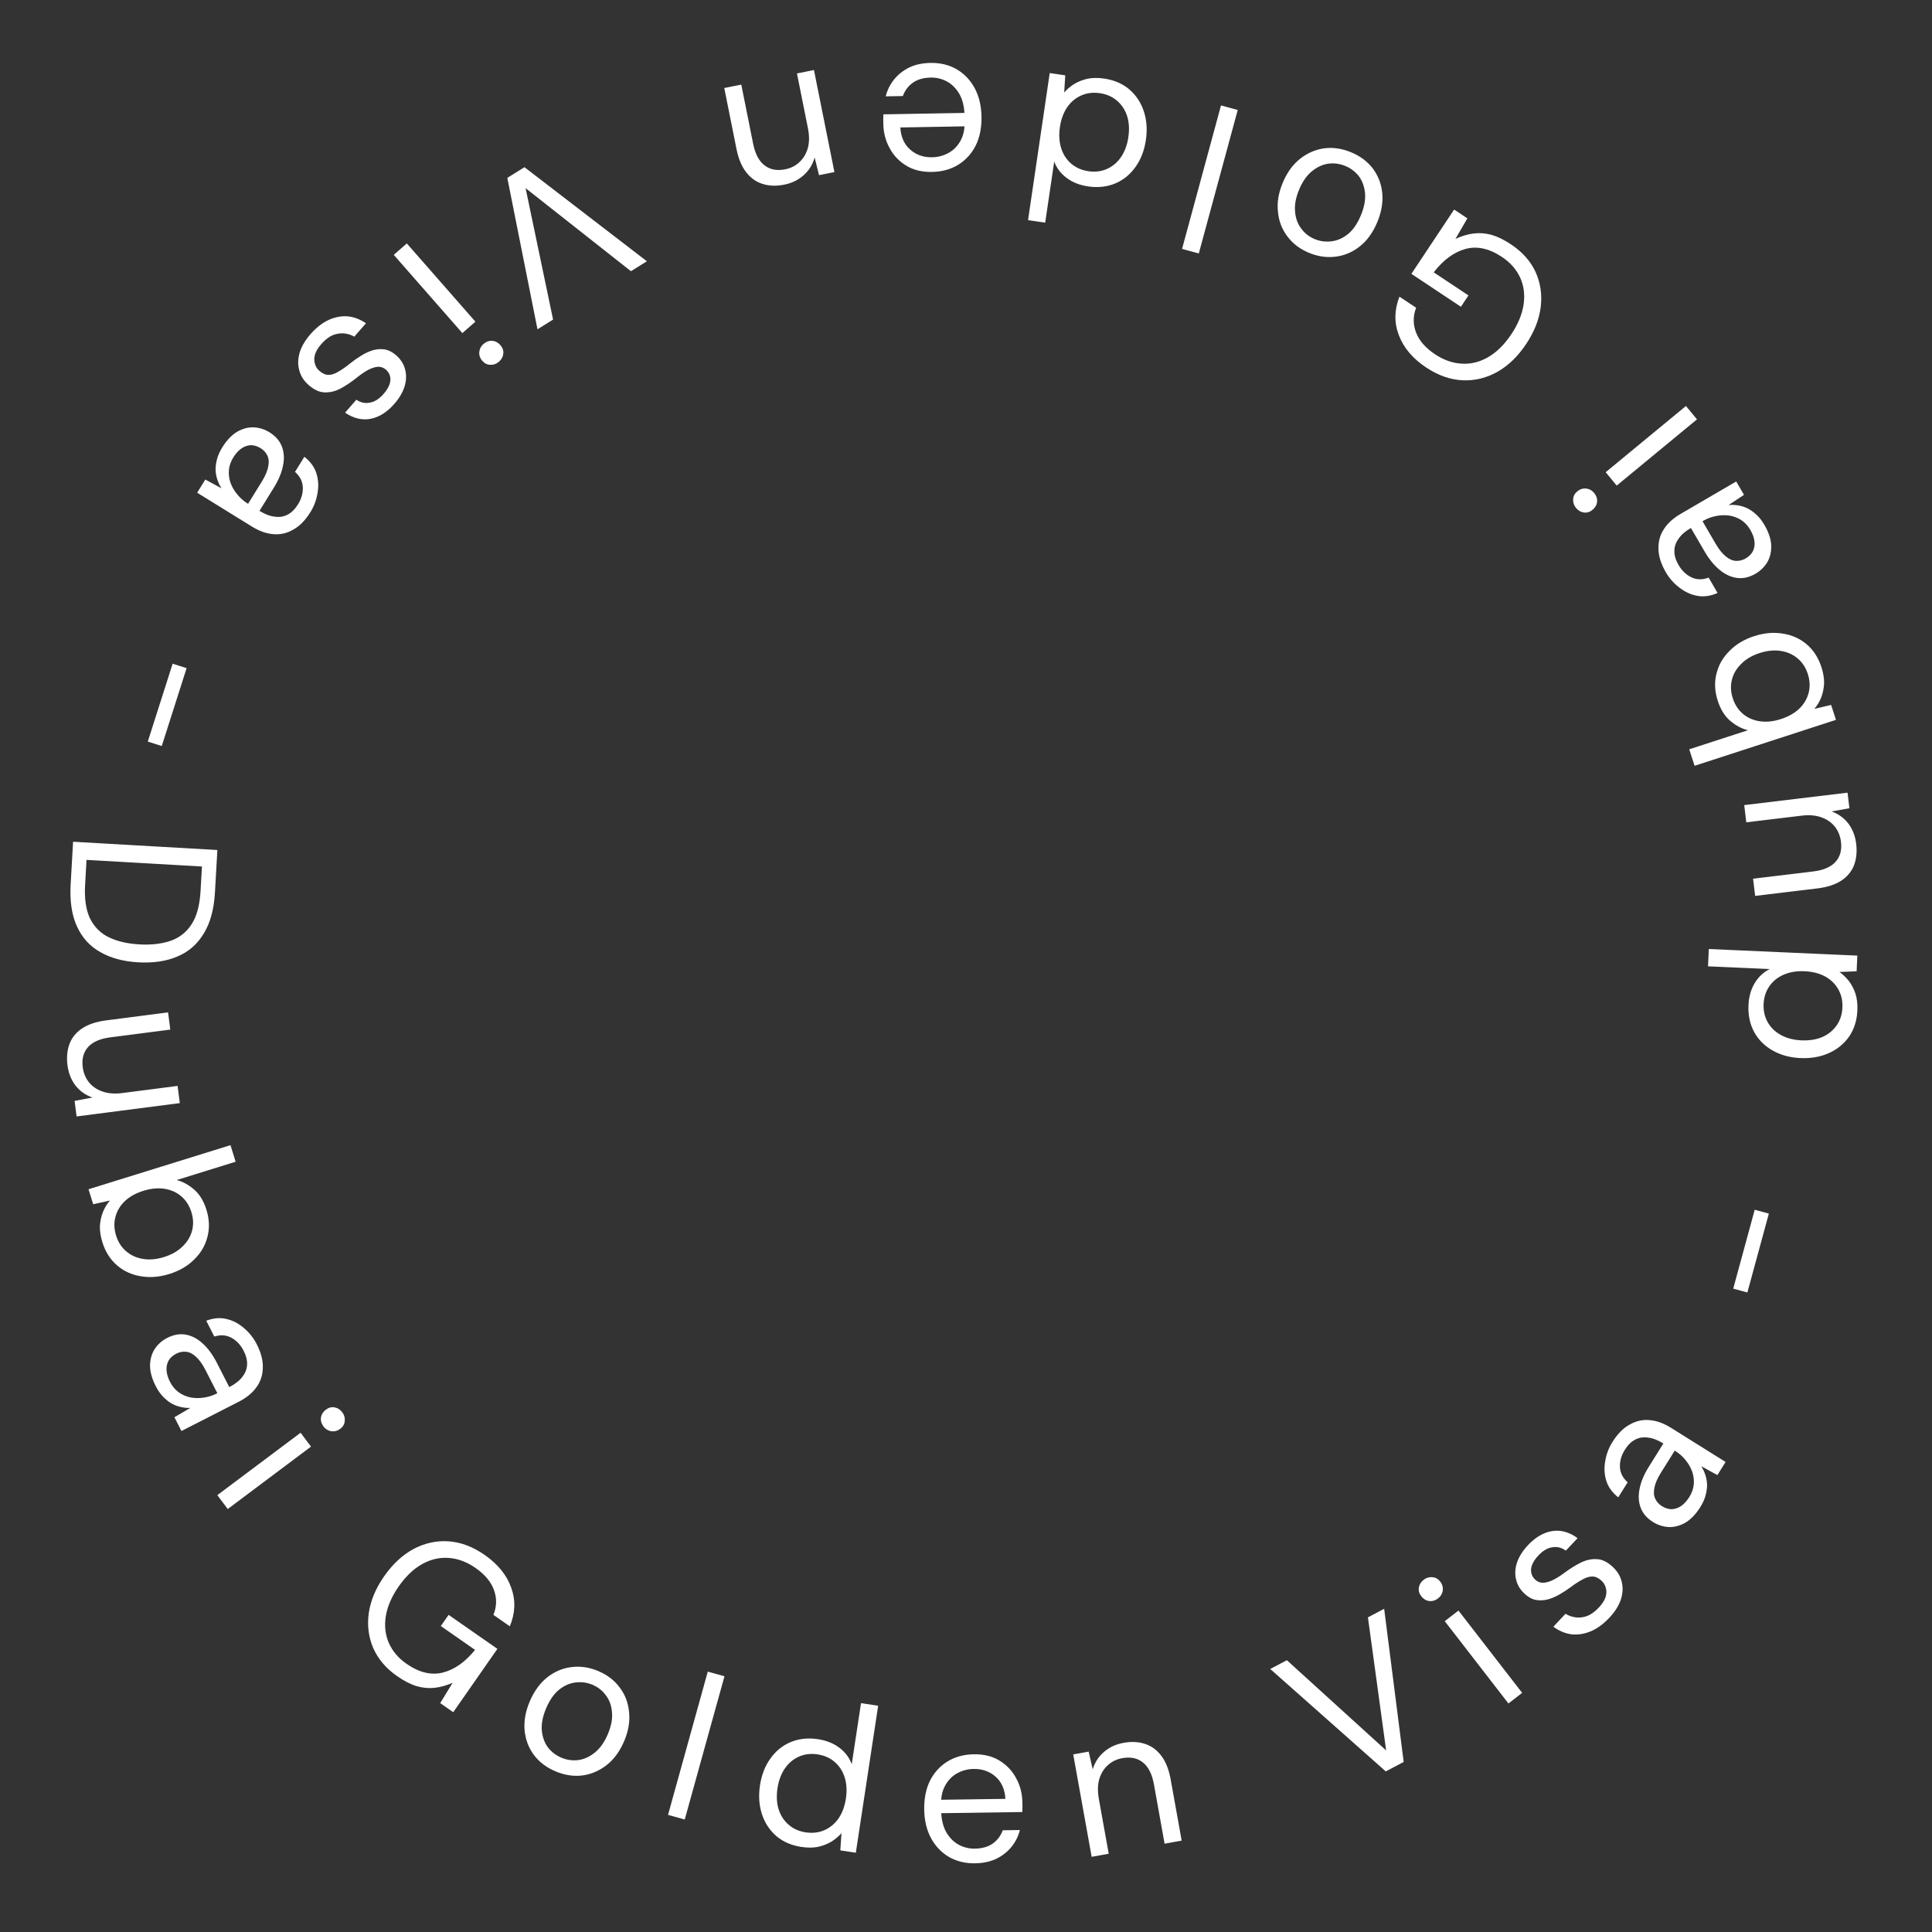 <svg width="131" height="131" viewBox="0 0 131 131" fill="none" xmlns="http://www.w3.org/2000/svg">
<rect x="0" y="0" width="131" height="131" fill="#333333" stroke="none"/>
<path d="M4.956 57.075L14.739 57.635L14.575 60.514C14.509 61.66 14.255 62.59 13.812 63.303C13.378 64.026 12.782 64.544 12.026 64.856C11.278 65.177 10.392 65.309 9.367 65.25C8.361 65.193 7.505 64.961 6.799 64.556C6.092 64.16 5.564 63.579 5.216 62.811C4.867 62.052 4.725 61.1 4.791 59.954L4.956 57.075ZM5.867 58.305L5.771 59.982C5.716 60.932 5.827 61.696 6.102 62.273C6.387 62.85 6.811 63.276 7.375 63.551C7.948 63.827 8.635 63.988 9.437 64.034C10.257 64.081 10.967 64 11.568 63.792C12.169 63.583 12.644 63.208 12.993 62.667C13.342 62.127 13.543 61.381 13.598 60.43L13.694 58.753L5.867 58.305ZM4.577 72.237C4.507 71.701 4.553 71.215 4.713 70.78C4.874 70.354 5.163 70.002 5.579 69.722C5.995 69.452 6.537 69.274 7.203 69.187L11.396 68.645L11.547 69.812L7.479 70.338C6.785 70.427 6.282 70.648 5.969 70.999C5.657 71.35 5.537 71.803 5.609 72.358C5.659 72.747 5.797 73.087 6.023 73.377C6.258 73.667 6.563 73.877 6.937 74.007C7.322 74.146 7.774 74.181 8.292 74.115L12.041 73.63L12.192 74.796L5.194 75.701L5.058 74.646L6.27 74.418C5.808 74.262 5.425 73.991 5.121 73.607C4.826 73.222 4.645 72.765 4.577 72.237ZM6.938 84.218C6.819 83.835 6.764 83.47 6.774 83.125C6.796 82.786 6.865 82.472 6.98 82.182C7.095 81.892 7.254 81.632 7.456 81.403L6.318 81.654L6.002 80.638L15.628 77.648L15.977 78.771L11.98 80.013C12.394 80.119 12.788 80.334 13.162 80.657C13.536 80.981 13.815 81.437 13.997 82.025C14.199 82.676 14.22 83.295 14.061 83.882C13.91 84.466 13.609 84.975 13.157 85.409C12.717 85.848 12.158 86.173 11.481 86.384C10.803 86.594 10.154 86.644 9.534 86.534C8.916 86.433 8.379 86.184 7.924 85.788C7.469 85.392 7.14 84.868 6.938 84.218ZM7.872 83.781C8.008 84.218 8.235 84.572 8.555 84.844C8.874 85.117 9.249 85.288 9.682 85.359C10.126 85.436 10.607 85.394 11.124 85.234C11.632 85.076 12.047 84.84 12.369 84.524C12.694 84.218 12.911 83.862 13.02 83.457C13.129 83.052 13.115 82.631 12.98 82.195C12.841 81.749 12.613 81.39 12.293 81.118C11.974 80.845 11.594 80.675 11.153 80.607C10.711 80.539 10.236 80.584 9.728 80.742C9.211 80.902 8.79 81.135 8.465 81.442C8.149 81.745 7.937 82.1 7.828 82.505C7.719 82.91 7.734 83.335 7.872 83.781ZM10.562 93.991C10.302 93.484 10.173 93.016 10.173 92.586C10.182 92.152 10.289 91.777 10.495 91.462C10.709 91.143 10.991 90.894 11.34 90.716C11.764 90.499 12.176 90.425 12.578 90.492C12.992 90.564 13.375 90.76 13.729 91.083C14.095 91.409 14.418 91.847 14.698 92.395L15.546 94.053C15.937 93.853 16.229 93.625 16.423 93.369C16.629 93.117 16.739 92.84 16.753 92.54C16.772 92.247 16.694 91.931 16.52 91.59C16.316 91.191 16.04 90.897 15.691 90.708C15.343 90.519 14.957 90.492 14.532 90.625L13.984 89.553C14.459 89.373 14.909 89.332 15.335 89.428C15.775 89.528 16.173 89.734 16.531 90.043C16.897 90.349 17.188 90.714 17.405 91.138C17.702 91.719 17.84 92.256 17.82 92.749C17.812 93.246 17.665 93.688 17.381 94.074C17.105 94.457 16.709 94.779 16.194 95.043L12.304 97.031L11.826 96.096L12.904 95.467C12.687 95.473 12.466 95.45 12.24 95.398C12.026 95.349 11.817 95.268 11.611 95.153C11.414 95.034 11.225 94.879 11.044 94.688C10.867 94.506 10.706 94.274 10.562 93.991ZM11.53 93.701C11.678 93.992 11.87 94.224 12.105 94.397C12.353 94.574 12.624 94.693 12.916 94.753C13.217 94.809 13.518 94.812 13.818 94.764C14.122 94.723 14.416 94.631 14.698 94.487L14.736 94.467L13.933 92.897C13.725 92.49 13.507 92.187 13.28 91.988C13.061 91.786 12.837 91.675 12.607 91.656C12.385 91.633 12.167 91.677 11.951 91.787C11.726 91.902 11.556 92.052 11.441 92.237C11.33 92.43 11.28 92.649 11.291 92.895C11.305 93.15 11.385 93.418 11.53 93.701ZM14.736 101.38L20.382 97.148L21.087 98.089L15.442 102.321L14.736 101.38ZM21.933 96.72C21.793 96.533 21.735 96.332 21.76 96.115C21.797 95.9 21.909 95.723 22.096 95.583C22.283 95.443 22.477 95.391 22.678 95.427C22.893 95.464 23.07 95.576 23.21 95.763C23.345 95.942 23.4 96.14 23.375 96.356C23.358 96.567 23.257 96.743 23.07 96.883C22.883 97.022 22.679 97.077 22.457 97.045C22.242 97.007 22.068 96.899 21.933 96.72ZM26.927 113.65C26.176 113.127 25.638 112.496 25.311 111.756C24.99 111.009 24.888 110.216 25.006 109.377C25.125 108.538 25.472 107.705 26.048 106.878C26.619 106.059 27.28 105.444 28.031 105.035C28.791 104.631 29.584 104.456 30.411 104.509C31.246 104.568 32.062 104.874 32.858 105.429C33.762 106.059 34.364 106.802 34.665 107.66C34.972 108.511 34.94 109.381 34.569 110.272L33.455 109.496C33.684 108.939 33.698 108.38 33.497 107.819C33.296 107.258 32.878 106.756 32.242 106.314C31.653 105.903 31.042 105.677 30.411 105.635C29.794 105.592 29.195 105.732 28.616 106.057C28.037 106.382 27.511 106.885 27.036 107.566C26.561 108.248 26.269 108.92 26.16 109.583C26.055 110.239 26.123 110.844 26.363 111.397C26.61 111.957 27.01 112.428 27.561 112.812C28.419 113.41 29.242 113.608 30.031 113.407C30.82 113.205 31.546 112.693 32.21 111.871L29.89 110.254L30.418 109.496L33.726 111.801L30.733 116.097L29.849 115.481L30.689 114.104C30.278 114.284 29.869 114.398 29.462 114.444C29.068 114.487 28.662 114.449 28.245 114.329C27.833 114.202 27.394 113.975 26.927 113.65ZM37.637 120.094C37.037 119.836 36.556 119.467 36.193 118.986C35.835 118.497 35.627 117.94 35.57 117.316C35.517 116.684 35.635 116.029 35.926 115.352C36.225 114.657 36.62 114.116 37.112 113.728C37.616 113.335 38.167 113.104 38.765 113.036C39.375 112.963 39.981 113.056 40.581 113.313C41.198 113.579 41.682 113.954 42.032 114.44C42.395 114.921 42.602 115.477 42.656 116.11C42.721 116.737 42.607 117.394 42.312 118.08C42.017 118.766 41.618 119.305 41.114 119.698C40.613 120.083 40.062 120.313 39.461 120.39C38.862 120.458 38.255 120.359 37.637 120.094ZM38.048 119.173C38.417 119.332 38.798 119.389 39.193 119.345C39.591 119.293 39.968 119.125 40.324 118.841C40.68 118.557 40.974 118.145 41.206 117.605C41.442 117.056 41.538 116.559 41.496 116.114C41.465 115.664 41.33 115.281 41.09 114.965C40.863 114.643 40.56 114.402 40.183 114.24C39.823 114.085 39.439 114.032 39.032 114.08C38.638 114.124 38.263 114.288 37.907 114.572C37.563 114.851 37.274 115.265 37.038 115.814C36.806 116.354 36.705 116.849 36.735 117.299C36.774 117.753 36.907 118.14 37.135 118.461C37.375 118.778 37.679 119.015 38.048 119.173ZM45.296 123.058L47.991 113.345L49.124 113.659L46.429 123.372L45.296 123.058ZM54.337 125.232C53.663 125.13 53.097 124.883 52.637 124.493C52.178 124.092 51.853 123.595 51.66 122.999C51.468 122.403 51.425 121.755 51.531 121.053C51.638 120.352 51.871 119.75 52.23 119.248C52.591 118.736 53.049 118.362 53.604 118.126C54.169 117.89 54.788 117.824 55.461 117.926C56.033 118.013 56.514 118.204 56.904 118.499C57.302 118.796 57.585 119.169 57.753 119.62L58.382 115.481L59.544 115.658L58.03 125.624L56.978 125.464L57.056 124.3C56.873 124.508 56.651 124.696 56.39 124.864C56.13 125.023 55.828 125.143 55.486 125.223C55.144 125.294 54.762 125.297 54.337 125.232ZM54.629 124.243C55.09 124.313 55.513 124.264 55.898 124.096C56.282 123.928 56.6 123.664 56.853 123.306C57.107 122.939 57.275 122.488 57.356 121.953C57.436 121.427 57.409 120.951 57.276 120.524C57.142 120.098 56.917 119.748 56.6 119.473C56.283 119.198 55.894 119.026 55.432 118.956C54.98 118.887 54.562 118.937 54.178 119.105C53.794 119.273 53.474 119.541 53.22 119.908C52.966 120.275 52.799 120.722 52.719 121.248C52.638 121.783 52.664 122.264 52.797 122.69C52.932 123.107 53.158 123.453 53.475 123.728C53.792 124.003 54.177 124.174 54.629 124.243ZM66.105 126.342C65.443 126.351 64.853 126.205 64.335 125.905C63.827 125.604 63.424 125.18 63.127 124.633C62.83 124.078 62.676 123.431 62.666 122.694C62.655 121.947 62.786 121.297 63.058 120.742C63.34 120.187 63.735 119.752 64.244 119.437C64.762 119.122 65.357 118.959 66.029 118.95C66.72 118.94 67.305 119.086 67.785 119.387C68.275 119.688 68.649 120.089 68.909 120.59C69.177 121.08 69.315 121.625 69.323 122.222C69.325 122.315 69.326 122.413 69.328 122.516C69.329 122.618 69.326 122.735 69.319 122.866L63.551 122.947L63.538 122.037L68.172 121.972C68.135 121.328 67.913 120.828 67.507 120.469C67.109 120.111 66.612 119.936 66.015 119.944C65.614 119.95 65.242 120.049 64.899 120.24C64.566 120.422 64.299 120.692 64.099 121.049C63.898 121.398 63.801 121.833 63.809 122.356L63.814 122.748C63.823 123.326 63.932 123.81 64.143 124.199C64.363 124.588 64.643 124.878 64.981 125.069C65.329 125.26 65.699 125.353 66.091 125.348C66.586 125.341 66.99 125.228 67.305 125.009C67.628 124.78 67.857 124.478 67.992 124.103L69.154 124.086C69.048 124.508 68.857 124.889 68.582 125.229C68.307 125.568 67.96 125.839 67.543 126.041C67.135 126.234 66.656 126.334 66.105 126.342ZM74.02 125.902L72.77 118.958L73.818 118.769L74.091 119.972C74.234 119.5 74.486 119.109 74.847 118.797C75.216 118.475 75.662 118.267 76.186 118.173C76.728 118.075 77.216 118.101 77.65 118.25C78.083 118.391 78.45 118.661 78.75 119.063C79.048 119.455 79.257 119.986 79.378 120.657L80.124 124.804L78.966 125.012L78.243 120.989C78.117 120.291 77.867 119.795 77.492 119.502C77.126 119.208 76.662 119.111 76.102 119.212C75.716 119.281 75.389 119.44 75.121 119.687C74.851 119.925 74.656 120.24 74.537 120.631C74.425 121.012 74.416 121.464 74.51 121.987L75.177 125.694L74.02 125.902ZM93.964 120.111L86.13 113.166L87.257 112.571L93.988 118.688L92.753 109.667L93.854 109.085L95.177 119.47L93.964 120.111ZM102.28 115.505L97.962 109.924L98.892 109.205L103.21 114.785L102.28 115.505ZM97.51 108.38C97.326 108.522 97.125 108.583 96.908 108.562C96.693 108.528 96.514 108.419 96.371 108.234C96.228 108.05 96.173 107.856 96.206 107.654C96.24 107.439 96.349 107.26 96.534 107.117C96.711 106.98 96.908 106.922 97.125 106.943C97.336 106.957 97.513 107.056 97.656 107.24C97.798 107.425 97.856 107.629 97.827 107.851C97.793 108.066 97.688 108.243 97.51 108.38ZM109.121 109.693C108.719 110.122 108.296 110.429 107.853 110.615C107.417 110.794 106.983 110.861 106.552 110.815C106.121 110.756 105.713 110.584 105.328 110.3L106.151 109.422C106.36 109.554 106.591 109.635 106.843 109.667C107.094 109.699 107.354 109.667 107.622 109.573C107.889 109.465 108.151 109.275 108.406 109.003C108.63 108.765 108.781 108.535 108.86 108.315C108.932 108.088 108.941 107.88 108.889 107.69C108.843 107.493 108.749 107.328 108.606 107.194C108.395 106.996 108.187 106.897 107.982 106.897C107.784 106.89 107.565 106.953 107.325 107.086C107.078 107.213 106.803 107.39 106.5 107.618C106.248 107.804 105.986 107.974 105.714 108.128C105.442 108.282 105.171 108.393 104.902 108.461C104.627 108.523 104.36 108.528 104.101 108.477C103.848 108.419 103.602 108.278 103.364 108.054C103.072 107.78 102.883 107.462 102.799 107.102C102.708 106.735 102.729 106.351 102.861 105.951C103 105.544 103.245 105.153 103.597 104.779C104.114 104.227 104.665 103.906 105.25 103.815C105.834 103.723 106.407 103.883 106.968 104.295L106.173 105.142C105.883 104.933 105.577 104.857 105.255 104.914C104.933 104.957 104.618 105.142 104.312 105.469C104.012 105.789 103.846 106.094 103.816 106.386C103.792 106.671 103.886 106.912 104.097 107.11C104.233 107.238 104.397 107.308 104.589 107.322C104.78 107.323 104.997 107.269 105.237 107.163C105.485 107.049 105.757 106.882 106.053 106.661C106.434 106.378 106.806 106.145 107.17 105.962C107.534 105.779 107.898 105.698 108.262 105.719C108.625 105.728 108.991 105.904 109.358 106.249C109.678 106.549 109.881 106.893 109.966 107.279C110.057 107.659 110.033 108.06 109.895 108.48C109.75 108.894 109.492 109.299 109.121 109.693ZM115.292 102.186C114.99 102.668 114.654 103.02 114.285 103.241C113.908 103.456 113.532 103.556 113.156 103.542C112.772 103.522 112.414 103.408 112.082 103.2C111.678 102.948 111.402 102.632 111.254 102.253C111.103 101.861 111.074 101.431 111.17 100.962C111.262 100.48 111.471 99.978 111.798 99.456L112.785 97.877C112.413 97.644 112.067 97.511 111.748 97.476C111.425 97.428 111.131 97.476 110.866 97.618C110.606 97.753 110.374 97.982 110.172 98.307C109.934 98.686 109.824 99.074 109.84 99.47C109.857 99.866 110.032 100.212 110.364 100.508L109.726 101.528C109.328 101.214 109.061 100.848 108.924 100.433C108.785 100.005 108.756 99.557 108.839 99.091C108.913 98.621 109.076 98.183 109.329 97.78C109.675 97.226 110.065 96.831 110.498 96.596C110.929 96.347 111.383 96.246 111.861 96.292C112.331 96.332 112.811 96.506 113.302 96.813L117.005 99.129L116.448 100.019L115.355 99.418C115.472 99.601 115.565 99.803 115.637 100.024C115.705 100.231 115.742 100.453 115.749 100.688C115.748 100.919 115.713 101.161 115.642 101.414C115.577 101.659 115.46 101.917 115.292 102.186ZM114.546 101.504C114.719 101.227 114.819 100.943 114.847 100.653C114.872 100.349 114.835 100.056 114.736 99.774C114.629 99.487 114.478 99.227 114.282 98.995C114.091 98.754 113.861 98.55 113.592 98.382L113.557 98.359L112.621 99.855C112.379 100.243 112.231 100.585 112.177 100.882C112.116 101.174 112.136 101.423 112.238 101.63C112.332 101.832 112.482 101.997 112.687 102.126C112.901 102.259 113.117 102.328 113.334 102.332C113.557 102.328 113.771 102.259 113.977 102.123C114.188 101.98 114.377 101.773 114.546 101.504ZM118.481 87.638L117.522 87.376L118.979 82.027L119.938 82.288L118.481 87.638ZM125.94 68.509C125.91 69.19 125.725 69.779 125.385 70.278C125.036 70.777 124.575 71.153 124.003 71.408C123.432 71.663 122.791 71.775 122.083 71.743C121.374 71.712 120.751 71.544 120.213 71.24C119.666 70.935 119.246 70.52 118.951 69.993C118.657 69.457 118.526 68.848 118.556 68.167C118.581 67.589 118.72 67.091 118.972 66.672C119.225 66.245 119.566 65.923 119.996 65.709L115.814 65.523L115.866 64.348L125.937 64.795L125.889 65.858L124.724 65.905C124.951 66.064 125.161 66.265 125.356 66.507C125.542 66.749 125.692 67.036 125.808 67.368C125.915 67.7 125.959 68.08 125.94 68.509ZM124.925 68.324C124.946 67.858 124.852 67.442 124.644 67.078C124.436 66.714 124.141 66.425 123.758 66.212C123.365 65.999 122.899 65.88 122.358 65.856C121.827 65.832 121.356 65.909 120.946 66.087C120.537 66.265 120.212 66.527 119.973 66.871C119.733 67.215 119.603 67.621 119.582 68.087C119.562 68.544 119.656 68.954 119.864 69.319C120.072 69.683 120.372 69.972 120.765 70.185C121.157 70.399 121.619 70.517 122.15 70.541C122.691 70.565 123.166 70.488 123.576 70.31C123.976 70.132 124.296 69.87 124.535 69.526C124.775 69.181 124.905 68.781 124.925 68.324ZM125.86 57.215C125.924 57.753 125.875 58.238 125.711 58.672C125.545 59.096 125.254 59.446 124.836 59.722C124.417 59.988 123.873 60.162 123.206 60.242L119.009 60.747L118.868 59.58L122.941 59.09C123.636 59.006 124.141 58.79 124.456 58.442C124.772 58.094 124.896 57.642 124.829 57.086C124.782 56.697 124.647 56.356 124.424 56.063C124.191 55.771 123.888 55.559 123.515 55.425C123.131 55.283 122.68 55.243 122.161 55.306L118.408 55.757L118.268 54.59L125.273 53.747L125.4 54.803L124.185 55.02C124.647 55.181 125.027 55.454 125.328 55.841C125.619 56.229 125.796 56.687 125.86 57.215ZM123.506 45.243C123.63 45.624 123.689 45.988 123.684 46.333C123.666 46.672 123.602 46.988 123.491 47.279C123.379 47.571 123.224 47.832 123.024 48.064L124.16 47.798L124.488 48.81L114.902 51.925L114.539 50.807L118.52 49.513C118.104 49.412 117.707 49.203 117.329 48.884C116.951 48.566 116.666 48.113 116.476 47.527C116.265 46.88 116.236 46.261 116.388 45.672C116.531 45.086 116.826 44.573 117.272 44.133C117.706 43.688 118.26 43.356 118.935 43.136C119.61 42.917 120.258 42.858 120.88 42.961C121.499 43.054 122.039 43.295 122.499 43.685C122.96 44.076 123.295 44.595 123.506 45.243ZM122.577 45.692C122.436 45.257 122.204 44.905 121.881 44.637C121.558 44.369 121.18 44.203 120.747 44.137C120.302 44.066 119.822 44.114 119.307 44.281C118.801 44.446 118.389 44.688 118.071 45.007C117.75 45.318 117.537 45.676 117.434 46.083C117.331 46.489 117.35 46.91 117.491 47.345C117.635 47.788 117.869 48.145 118.191 48.413C118.514 48.681 118.896 48.846 119.339 48.908C119.781 48.971 120.255 48.919 120.761 48.755C121.276 48.588 121.694 48.349 122.015 48.038C122.327 47.731 122.535 47.374 122.638 46.967C122.742 46.561 122.721 46.136 122.577 45.692ZM119.633 35.585C119.919 36.077 120.075 36.538 120.098 36.967C120.113 37.401 120.027 37.781 119.839 38.107C119.643 38.437 119.375 38.701 119.037 38.899C118.625 39.139 118.218 39.236 117.813 39.191C117.396 39.142 117.002 38.967 116.631 38.665C116.248 38.359 115.901 37.94 115.59 37.408L114.652 35.799C114.273 36.02 113.994 36.264 113.815 36.531C113.623 36.794 113.528 37.076 113.531 37.377C113.528 37.67 113.624 37.982 113.817 38.312C114.042 38.699 114.334 38.978 114.692 39.147C115.05 39.316 115.438 39.323 115.854 39.166L116.461 40.206C115.997 40.412 115.55 40.478 115.118 40.406C114.674 40.33 114.265 40.147 113.891 39.857C113.509 39.572 113.198 39.224 112.958 38.813C112.629 38.249 112.461 37.72 112.454 37.227C112.435 36.73 112.557 36.281 112.819 35.88C113.074 35.483 113.451 35.138 113.951 34.847L117.725 32.647L118.253 33.554L117.212 34.242C117.429 34.224 117.651 34.234 117.879 34.274C118.095 34.31 118.309 34.38 118.52 34.484C118.724 34.592 118.921 34.736 119.113 34.916C119.3 35.088 119.473 35.311 119.633 35.585ZM118.682 35.929C118.518 35.647 118.313 35.426 118.069 35.266C117.811 35.102 117.535 34.999 117.239 34.955C116.936 34.916 116.635 34.929 116.338 34.994C116.037 35.051 115.749 35.16 115.475 35.32L115.439 35.341L116.327 36.865C116.557 37.26 116.792 37.55 117.029 37.736C117.259 37.926 117.489 38.024 117.72 38.03C117.942 38.041 118.158 37.985 118.368 37.863C118.585 37.736 118.747 37.577 118.851 37.386C118.952 37.187 118.99 36.965 118.965 36.72C118.937 36.467 118.842 36.203 118.682 35.929ZM115.065 28.435L109.622 32.926L108.874 32.019L114.317 27.528L115.065 28.435ZM108.093 33.426C108.241 33.606 108.308 33.804 108.294 34.022C108.267 34.238 108.163 34.42 107.983 34.569C107.803 34.717 107.612 34.779 107.409 34.752C107.193 34.725 107.01 34.621 106.862 34.441C106.719 34.269 106.655 34.074 106.669 33.856C106.676 33.645 106.77 33.465 106.95 33.316C107.13 33.168 107.331 33.104 107.555 33.126C107.771 33.153 107.95 33.253 108.093 33.426ZM102.457 16.572C103.219 17.078 103.771 17.697 104.114 18.429C104.451 19.169 104.57 19.96 104.47 20.801C104.371 21.642 104.042 22.483 103.484 23.323C102.931 24.154 102.283 24.783 101.541 25.208C100.791 25.629 100.002 25.822 99.173 25.786C98.337 25.746 97.515 25.457 96.706 24.92C95.789 24.311 95.171 23.58 94.851 22.729C94.526 21.886 94.539 21.014 94.89 20.116L96.021 20.867C95.805 21.429 95.803 21.988 96.016 22.545C96.229 23.101 96.658 23.593 97.303 24.022C97.902 24.42 98.517 24.633 99.148 24.66C99.767 24.691 100.362 24.537 100.934 24.2C101.505 23.862 102.021 23.348 102.481 22.656C102.941 21.964 103.218 21.286 103.313 20.62C103.403 19.963 103.322 19.36 103.07 18.811C102.81 18.258 102.4 17.795 101.841 17.423C100.97 16.844 100.143 16.664 99.359 16.883C98.575 17.101 97.86 17.629 97.214 18.466L99.569 20.031L99.058 20.801L95.7 18.569L98.598 14.208L99.496 14.805L98.686 16.2C99.092 16.011 99.498 15.888 99.905 15.834C100.298 15.781 100.705 15.81 101.124 15.921C101.538 16.04 101.983 16.256 102.457 16.572ZM91.62 10.328C92.224 10.578 92.71 10.941 93.079 11.417C93.444 11.902 93.659 12.456 93.724 13.079C93.785 13.71 93.675 14.367 93.393 15.048C93.103 15.746 92.715 16.293 92.228 16.687C91.73 17.087 91.181 17.324 90.584 17.4C89.975 17.481 89.368 17.396 88.765 17.146C88.144 16.889 87.656 16.52 87.299 16.039C86.931 15.563 86.716 15.009 86.654 14.377C86.58 13.751 86.686 13.092 86.972 12.403C87.258 11.713 87.65 11.168 88.149 10.769C88.645 10.378 89.193 10.14 89.793 10.056C90.391 9.98 91 10.071 91.62 10.328ZM91.222 11.254C90.851 11.1 90.468 11.048 90.074 11.097C89.677 11.154 89.302 11.327 88.95 11.616C88.598 11.904 88.309 12.32 88.085 12.864C87.856 13.415 87.766 13.914 87.814 14.358C87.85 14.807 87.99 15.188 88.234 15.502C88.466 15.82 88.771 16.058 89.151 16.215C89.513 16.365 89.897 16.413 90.303 16.359C90.697 16.31 91.07 16.142 91.422 15.853C91.762 15.569 92.046 15.152 92.275 14.6C92.5 14.057 92.595 13.56 92.558 13.111C92.514 12.658 92.376 12.273 92.144 11.954C91.9 11.641 91.592 11.407 91.222 11.254ZM83.925 7.456L81.285 17.185L80.15 16.877L82.79 7.148L83.925 7.456ZM74.872 5.328C75.546 5.428 76.114 5.672 76.575 6.061C77.035 6.459 77.363 6.955 77.558 7.55C77.754 8.145 77.8 8.793 77.696 9.495C77.593 10.197 77.362 10.799 77.005 11.303C76.646 11.816 76.19 12.193 75.636 12.432C75.073 12.669 74.454 12.739 73.78 12.639C73.207 12.555 72.726 12.366 72.335 12.072C71.935 11.777 71.65 11.405 71.481 10.956L70.87 15.097L69.707 14.925L71.177 4.953L72.23 5.109L72.157 6.272C72.339 6.063 72.56 5.874 72.821 5.705C73.08 5.545 73.381 5.425 73.724 5.343C74.064 5.271 74.447 5.266 74.872 5.328ZM74.584 6.319C74.123 6.251 73.7 6.302 73.317 6.472C72.933 6.641 72.616 6.906 72.365 7.265C72.112 7.634 71.946 8.086 71.867 8.621C71.79 9.148 71.819 9.624 71.954 10.049C72.089 10.475 72.316 10.824 72.634 11.098C72.953 11.371 73.343 11.542 73.804 11.61C74.257 11.676 74.675 11.625 75.058 11.455C75.442 11.285 75.76 11.016 76.012 10.648C76.265 10.279 76.43 9.832 76.507 9.305C76.586 8.77 76.558 8.289 76.423 7.864C76.286 7.447 76.058 7.102 75.74 6.829C75.422 6.556 75.037 6.386 74.584 6.319ZM63.098 4.267C63.761 4.255 64.351 4.399 64.87 4.698C65.379 4.997 65.783 5.419 66.082 5.964C66.381 6.519 66.537 7.165 66.55 7.903C66.564 8.649 66.435 9.3 66.165 9.856C65.885 10.411 65.491 10.848 64.983 11.165C64.466 11.482 63.872 11.646 63.2 11.658C62.509 11.67 61.923 11.526 61.442 11.227C60.951 10.927 60.575 10.528 60.315 10.028C60.045 9.538 59.904 8.995 59.894 8.397C59.892 8.304 59.891 8.206 59.889 8.103C59.887 8.001 59.89 7.884 59.897 7.753L65.664 7.652L65.68 8.562L61.047 8.643C61.086 9.287 61.309 9.787 61.717 10.144C62.115 10.501 62.613 10.674 63.21 10.664C63.611 10.656 63.983 10.557 64.325 10.364C64.658 10.181 64.924 9.91 65.123 9.552C65.322 9.203 65.417 8.767 65.408 8.245L65.401 7.853C65.391 7.274 65.28 6.791 65.068 6.402C64.846 6.014 64.566 5.725 64.227 5.535C63.878 5.345 63.507 5.254 63.115 5.26C62.621 5.269 62.217 5.384 61.903 5.604C61.581 5.833 61.353 6.136 61.219 6.512L60.057 6.532C60.162 6.11 60.351 5.729 60.625 5.388C60.899 5.047 61.245 4.775 61.661 4.572C62.069 4.378 62.547 4.276 63.098 4.267ZM55.191 4.749L56.578 11.667L55.534 11.877L55.237 10.68C55.104 11.154 54.86 11.55 54.505 11.869C54.142 12.198 53.7 12.416 53.179 12.52C52.639 12.628 52.15 12.612 51.713 12.472C51.277 12.34 50.905 12.076 50.598 11.681C50.292 11.295 50.072 10.768 49.938 10.1L49.109 5.968L50.263 5.737L51.066 9.745C51.206 10.441 51.466 10.931 51.847 11.217C52.218 11.504 52.683 11.591 53.242 11.48C53.626 11.402 53.95 11.238 54.213 10.985C54.479 10.741 54.667 10.423 54.778 10.029C54.883 9.647 54.882 9.194 54.778 8.673L54.038 4.98L55.191 4.749ZM35.563 11.337L43.864 17.716L42.782 18.389L35.638 12.757L37.502 21.67L36.444 22.328L34.398 12.061L35.563 11.337ZM27.584 16.506L32.236 21.811L31.351 22.586L26.7 17.281L27.584 16.506ZM32.781 23.325C32.956 23.171 33.153 23.098 33.371 23.106C33.588 23.127 33.773 23.225 33.927 23.401C34.081 23.576 34.148 23.765 34.128 23.969C34.107 24.186 34.009 24.371 33.833 24.525C33.665 24.673 33.472 24.743 33.254 24.735C33.042 24.735 32.86 24.646 32.706 24.471C32.552 24.296 32.482 24.096 32.497 23.872C32.518 23.655 32.613 23.473 32.781 23.325ZM21.046 22.666C21.432 22.222 21.843 21.899 22.279 21.697C22.709 21.502 23.14 21.419 23.572 21.449C24.005 21.492 24.419 21.649 24.815 21.919L24.024 22.827C23.811 22.703 23.577 22.63 23.324 22.607C23.071 22.585 22.813 22.626 22.549 22.73C22.286 22.848 22.032 23.047 21.786 23.329C21.572 23.575 21.429 23.81 21.359 24.033C21.295 24.262 21.293 24.471 21.352 24.659C21.405 24.854 21.506 25.015 21.654 25.144C21.872 25.334 22.083 25.425 22.288 25.418C22.486 25.417 22.703 25.346 22.938 25.204C23.18 25.068 23.448 24.881 23.743 24.642C23.987 24.447 24.243 24.267 24.509 24.103C24.776 23.939 25.042 23.819 25.308 23.741C25.581 23.669 25.848 23.654 26.108 23.695C26.363 23.744 26.614 23.875 26.86 24.09C27.163 24.353 27.363 24.664 27.46 25.021C27.565 25.384 27.558 25.768 27.441 26.173C27.317 26.585 27.087 26.985 26.749 27.372C26.253 27.942 25.714 28.284 25.133 28.397C24.552 28.509 23.974 28.371 23.398 27.981L24.161 27.104C24.459 27.302 24.768 27.367 25.087 27.298C25.407 27.243 25.715 27.047 26.009 26.709C26.297 26.378 26.451 26.066 26.47 25.774C26.484 25.488 26.381 25.251 26.163 25.061C26.022 24.938 25.856 24.874 25.663 24.867C25.472 24.874 25.258 24.935 25.021 25.05C24.778 25.173 24.513 25.35 24.224 25.582C23.855 25.878 23.491 26.125 23.134 26.322C22.777 26.518 22.417 26.613 22.052 26.605C21.689 26.61 21.317 26.447 20.937 26.116C20.606 25.828 20.391 25.492 20.292 25.109C20.186 24.733 20.195 24.332 20.318 23.907C20.448 23.488 20.691 23.074 21.046 22.666ZM15.067 30.343C15.367 29.858 15.7 29.505 16.068 29.283C16.444 29.065 16.82 28.963 17.196 28.976C17.58 28.994 17.939 29.106 18.272 29.312C18.677 29.563 18.954 29.877 19.105 30.255C19.258 30.646 19.288 31.076 19.195 31.546C19.106 32.028 18.899 32.531 18.575 33.055L17.595 34.639C17.968 34.869 18.315 35.001 18.634 35.034C18.957 35.08 19.251 35.032 19.515 34.888C19.775 34.752 20.005 34.521 20.207 34.196C20.442 33.815 20.551 33.427 20.532 33.031C20.513 32.635 20.337 32.29 20.003 31.996L20.637 30.972C21.036 31.285 21.305 31.649 21.443 32.063C21.585 32.491 21.615 32.938 21.535 33.405C21.463 33.876 21.302 34.314 21.052 34.719C20.708 35.274 20.32 35.671 19.888 35.908C19.459 36.159 19.005 36.262 18.527 36.219C18.057 36.181 17.576 36.009 17.084 35.705L13.369 33.408L13.921 32.515L15.018 33.11C14.9 32.928 14.805 32.727 14.733 32.506C14.664 32.299 14.625 32.077 14.617 31.842C14.617 31.611 14.651 31.369 14.72 31.116C14.785 30.87 14.9 30.612 15.067 30.343ZM15.817 31.02C15.645 31.298 15.546 31.582 15.52 31.873C15.496 32.177 15.535 32.47 15.635 32.751C15.743 33.038 15.896 33.297 16.093 33.528C16.285 33.768 16.516 33.971 16.786 34.138L16.821 34.16L17.749 32.66C17.99 32.271 18.136 31.928 18.188 31.631C18.248 31.339 18.227 31.089 18.124 30.883C18.029 30.682 17.878 30.517 17.672 30.39C17.457 30.257 17.241 30.189 17.024 30.186C16.801 30.191 16.587 30.262 16.382 30.399C16.172 30.543 15.984 30.75 15.817 31.02ZM11.706 45.002L12.653 45.304L10.968 50.585L10.021 50.283L11.706 45.002Z" fill="white"/>
</svg>

